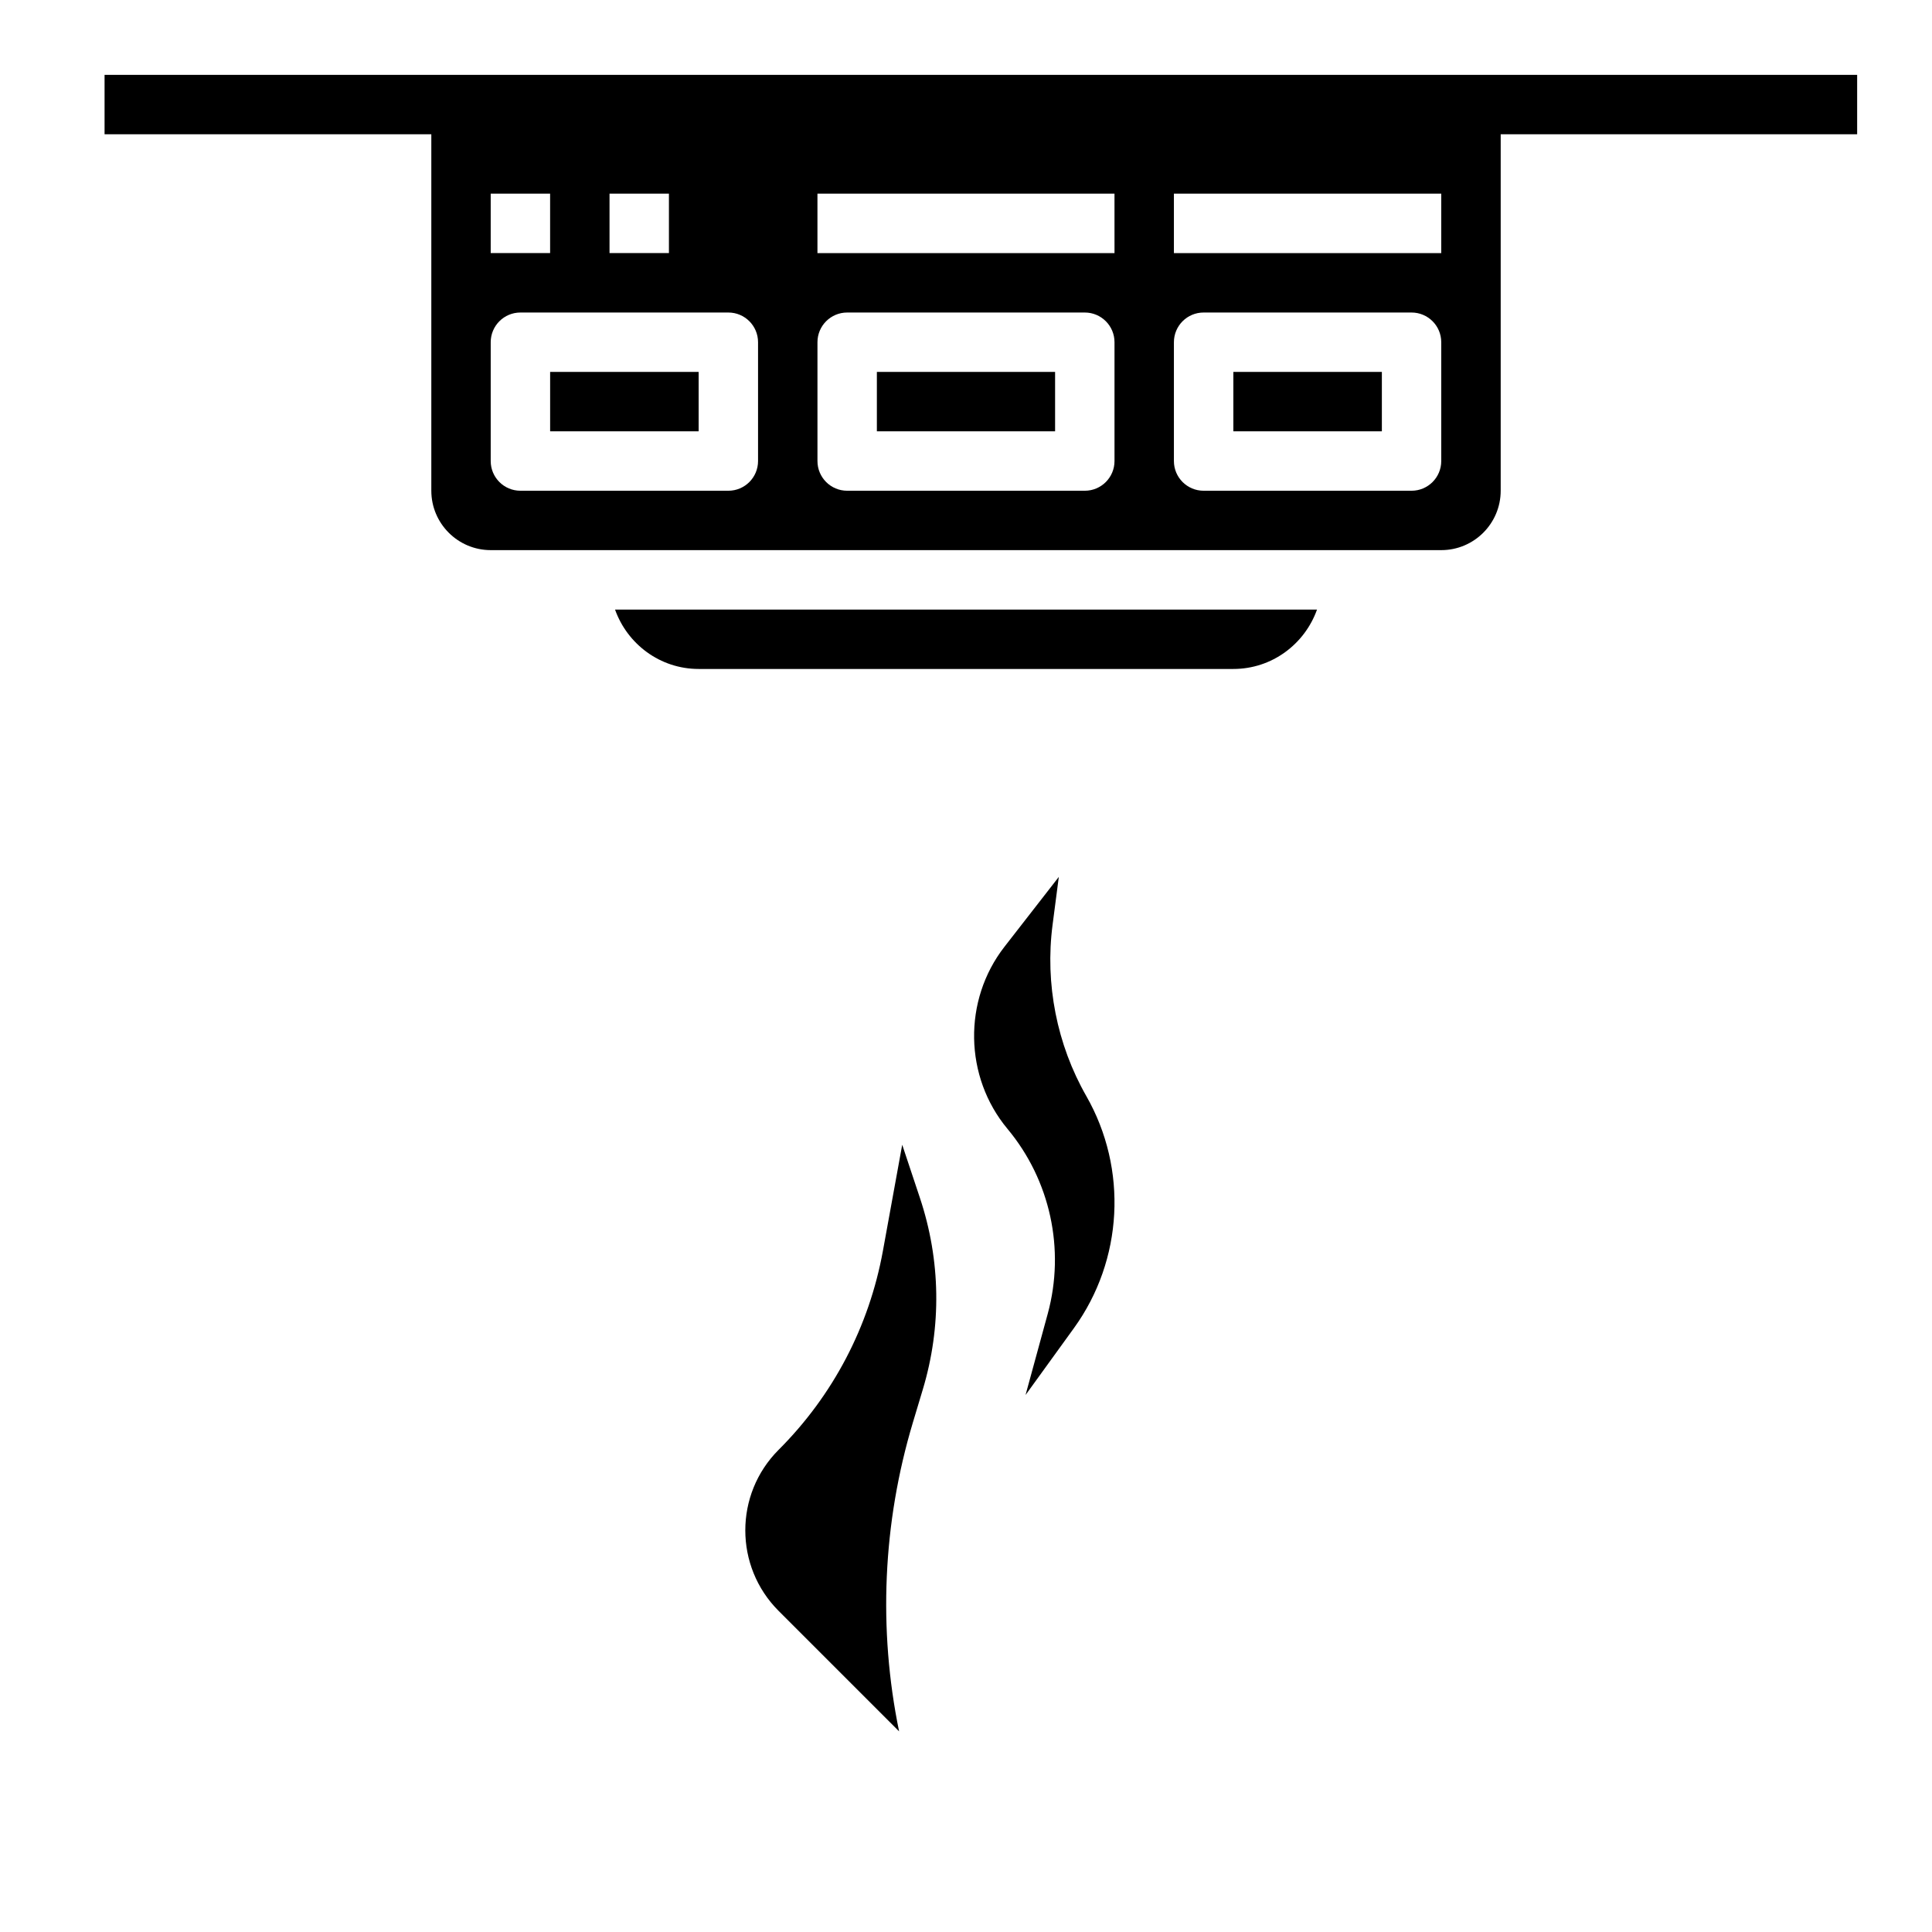 <?xml version="1.0" encoding="UTF-8"?>
<!-- Uploaded to: SVG Repo, www.svgrepo.com, Generator: SVG Repo Mixer Tools -->
<svg fill="#000000" width="800px" height="800px" version="1.1" viewBox="144 144 512 512" xmlns="http://www.w3.org/2000/svg">
 <g>
  <path d="m376.38 242.56h47.23v15.742h-47.23z"/>
  <path d="m289.79 242.56h39.359v15.742h-39.359z"/>
  <path d="m415.78 513.69 12.824-17.727c13.035-18.027 14.32-42.156 3.289-61.48-7.809-13.656-10.988-29.789-8.949-45.406l1.652-12.691-14.414 18.531c-11.012 14.168-10.676 34.465 0.82 48.254 11.328 13.602 15.312 31.914 10.66 48.988z"/>
  <path d="m470.85 242.56h39.359v15.742h-39.359z"/>
  <path d="m493.02 305.54h-186.03c3.258 9.141 11.918 15.742 22.168 15.742h141.7c10.25 0 18.906-6.606 22.168-15.742z"/>
  <path d="m388.55 512.23c5.016-16.68 4.746-34.25-0.77-50.797l-4.684-14.059-5.109 28.078c-3.652 20.098-13.219 38.344-27.648 52.766-11.77 11.77-11.77 30.914 0 42.684l31.93 31.93c-5.566-27.102-4.328-55.23 3.637-81.797z"/>
  <path d="m171.71 163.84v15.742h86.594v94.465c0 8.684 7.062 15.742 15.742 15.742h251.91c8.684 0 15.742-7.062 15.742-15.742v-94.461h94.465v-15.746zm133.82 31.488h15.742v15.742h-15.742zm-31.488 0h15.742v15.742h-15.742zm70.848 70.852c0 4.344-3.519 7.871-7.871 7.871h-55.105c-4.352 0-7.871-3.527-7.871-7.871v-31.488c0-4.344 3.519-7.871 7.871-7.871h55.105c4.352 0 7.871 3.527 7.871 7.871zm94.465 0c0 4.344-3.519 7.871-7.871 7.871h-62.977c-4.352 0-7.871-3.527-7.871-7.871v-31.488c0-4.344 3.519-7.871 7.871-7.871h62.977c4.352 0 7.871 3.527 7.871 7.871zm0-55.105h-78.723v-15.746h78.719zm86.59 55.105c0 4.344-3.519 7.871-7.871 7.871h-55.105c-4.352 0-7.871-3.527-7.871-7.871v-31.488c0-4.344 3.519-7.871 7.871-7.871h55.105c4.352 0 7.871 3.527 7.871 7.871zm0-55.105h-70.848v-15.746h70.848z"/>
 </g>
</svg>